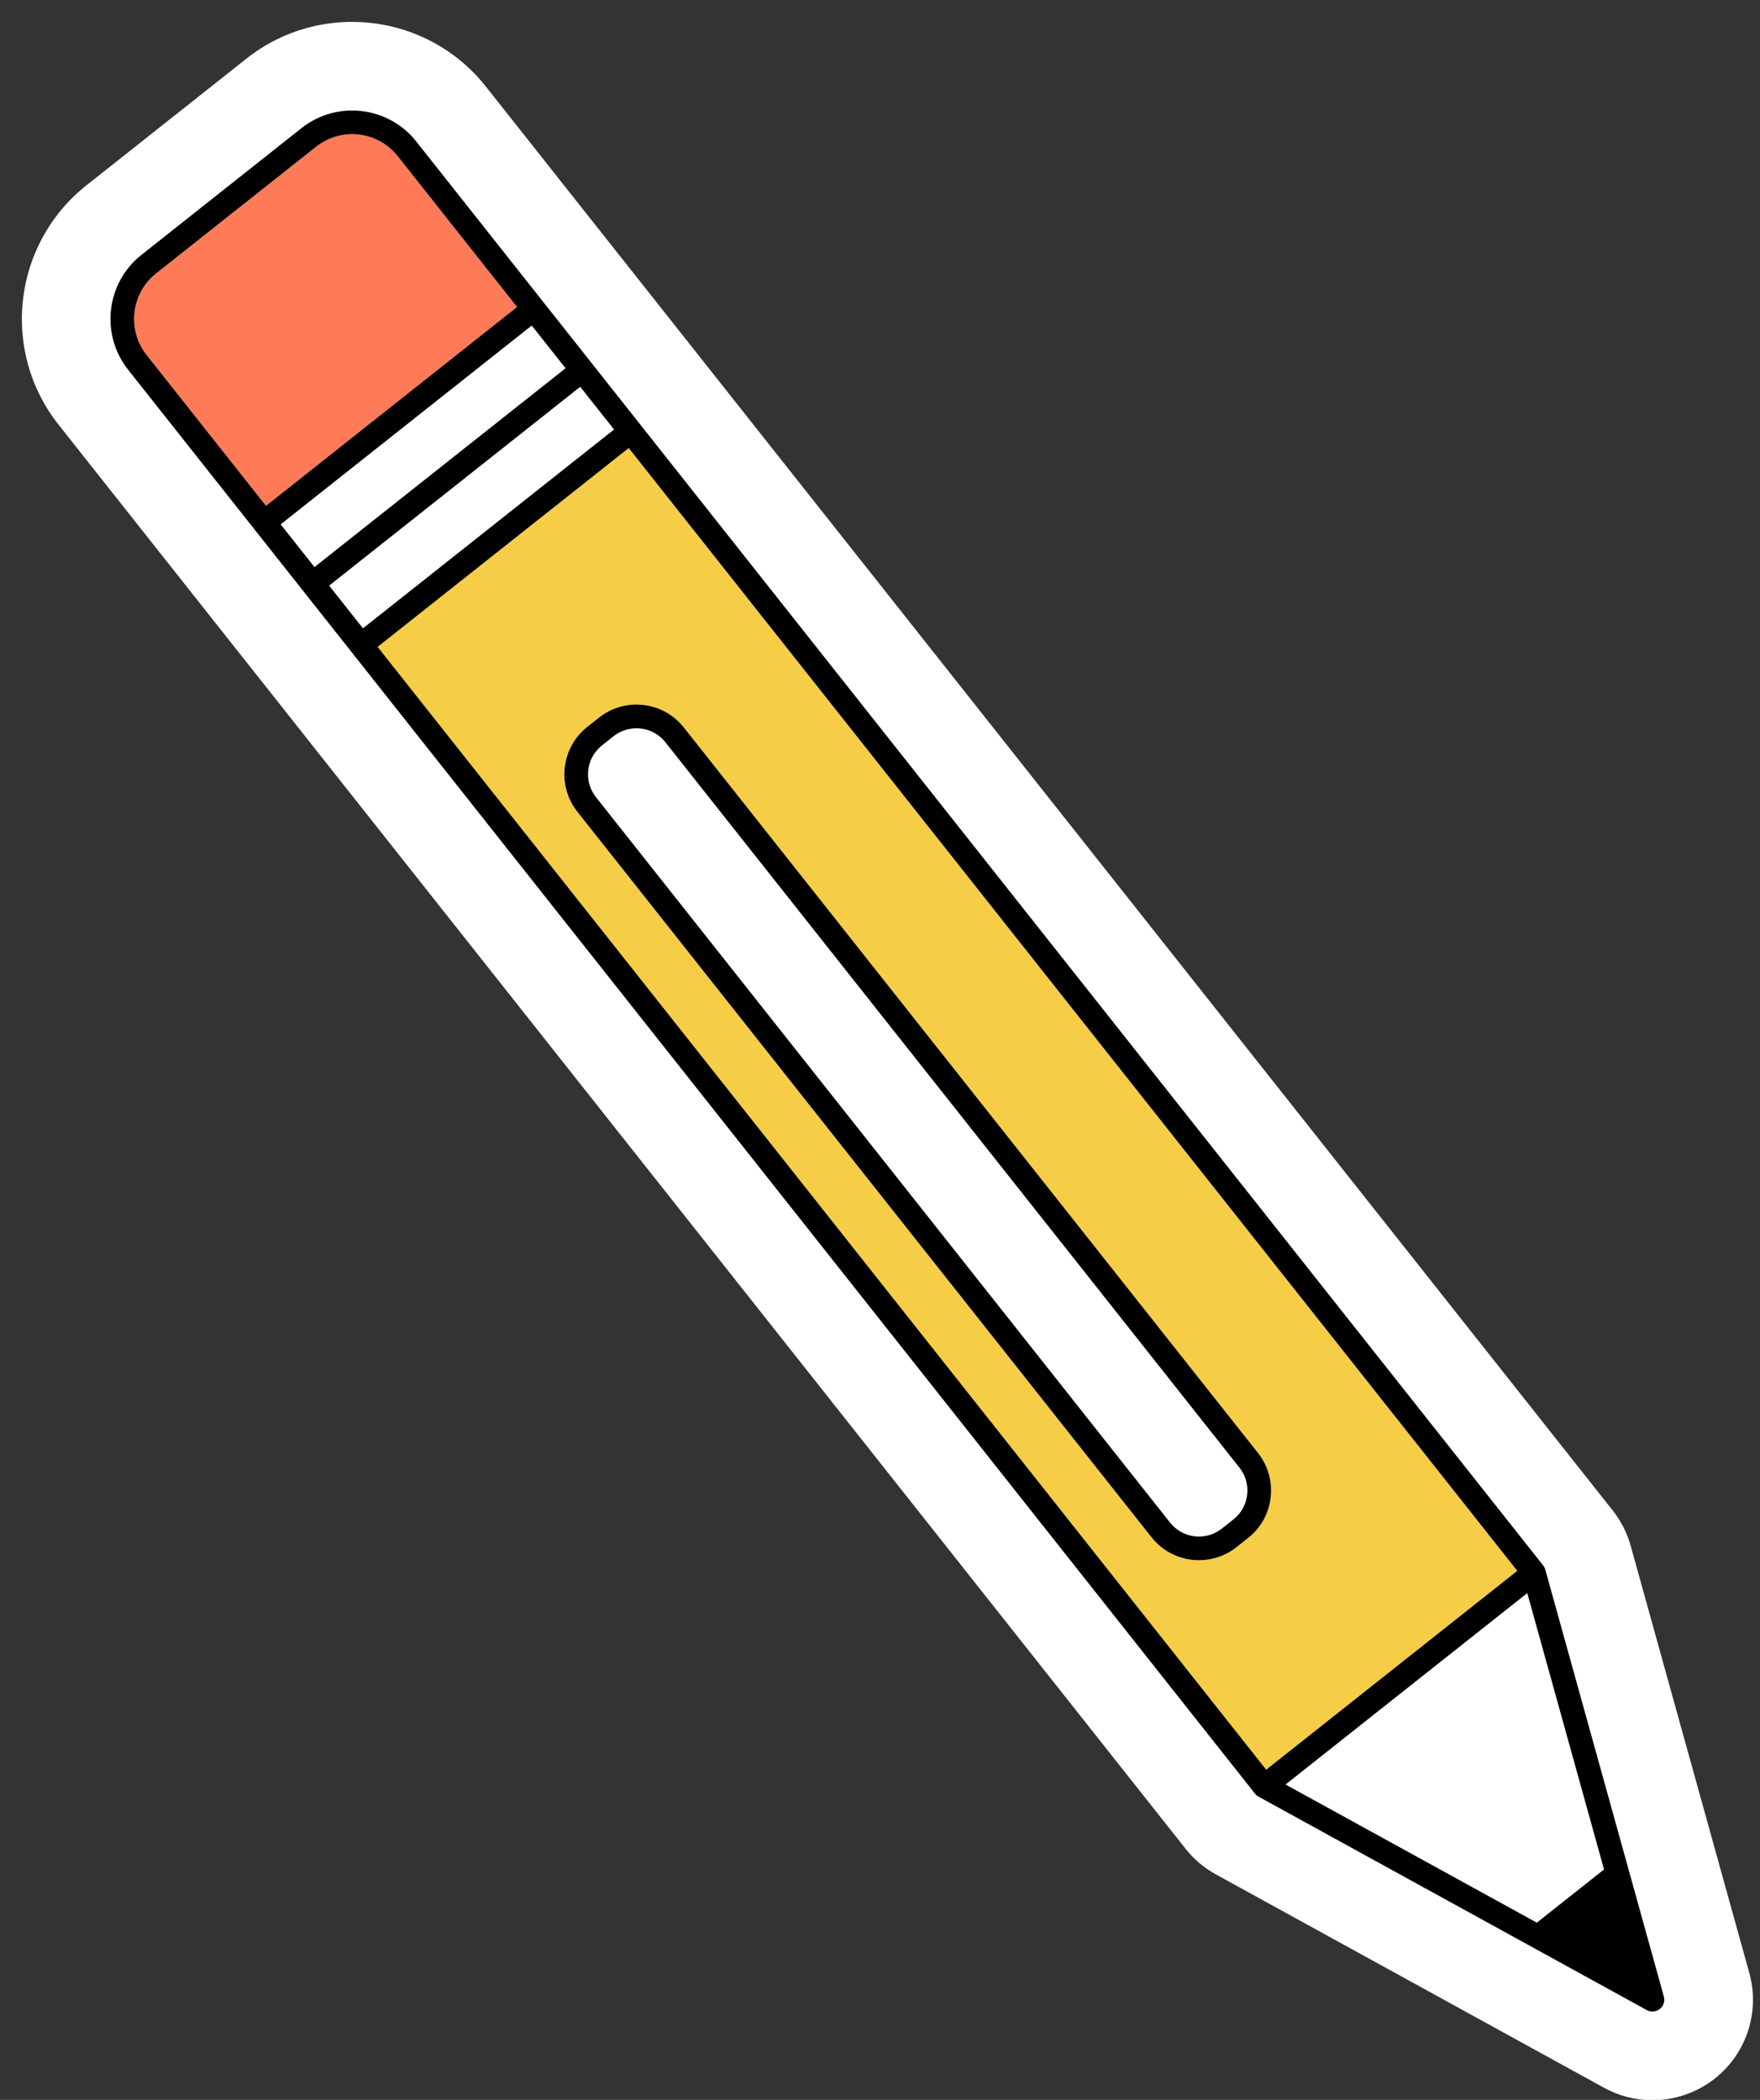 <?xml version="1.0" encoding="UTF-8" standalone="no"?><svg xmlns="http://www.w3.org/2000/svg" xmlns:xlink="http://www.w3.org/1999/xlink" fill="#000000" height="355.2" preserveAspectRatio="xMidYMid meet" version="1" viewBox="-3.7 -3.7 297.8 355.2" width="297.8" zoomAndPan="magnify"><rect x="-3.7" y="-3.7" width="297.8" height="355.2" fill="#333333" stroke="none"/><g id="change1_1"><path d="M286.453,347.888c-2.989,2.365-6.735,3.667-10.547,3.667c-2.85,0-5.678-0.725-8.177-2.096l-65.698-36.107 c-1.992-1.096-3.714-2.55-5.125-4.327L6.211,68.141c-9.863-12.463-7.75-30.625,4.71-40.488L38.005,6.212 c12.459-9.863,30.62-7.752,40.485,4.706l190.682,240.868c1.421,1.799,2.443,3.814,3.051,6.004l20.063,72.215 C294.124,336.609,291.835,343.631,286.453,347.888z" fill="#ffffff"/></g><g id="change2_1"><path d="M102.681,72.087l-42.486,33.634l150.35,189.922l42.487-33.635L102.681,72.087z M207.486,256.447 l-1.966,1.556c-1.876,1.485-4.117,2.206-6.342,2.206c-3.023,0-6.019-1.329-8.036-3.877L94.004,133.627 c-1.697-2.143-2.457-4.819-2.142-7.535c0.316-2.716,1.671-5.146,3.814-6.843l1.966-1.556c2.144-1.696,4.819-2.456,7.535-2.142 c2.716,0.315,5.146,1.67,6.843,3.814l97.139,122.705c1.697,2.143,2.457,4.819,2.142,7.535 C210.984,252.321,209.63,254.751,207.486,256.447z" fill="#f6cd46"/></g><g id="change3_1"><path d="M83.791,48.226L41.306,81.86L21.108,56.348c-3.361-4.247-2.642-10.436,1.604-13.797c0,0,0,0,0,0 l27.085-21.441c1.801-1.426,3.95-2.117,6.086-2.117c2.9,0,5.775,1.275,7.711,3.721L83.791,48.226z" fill="#ff7b58"/></g><g id="change4_1"><path d="M277.833,334.02l-20.063-72.218c-0.071-0.257-0.193-0.497-0.358-0.706L87.774,46.812L66.732,20.23 c-4.731-5.975-13.44-6.988-19.416-2.257L20.231,39.415v0c-5.976,4.73-6.988,13.44-2.259,19.416L38.2,84.382l170.451,215.314 c0.166,0.209,0.371,0.383,0.604,0.511l65.688,36.102c0.302,0.166,0.633,0.247,0.963,0.247c0.441,0,0.88-0.146,1.241-0.432 C277.778,335.624,278.049,334.796,277.833,334.02z M21.108,56.348c-3.361-4.247-2.642-10.436,1.604-13.797c0,0,0,0,0,0 l27.085-21.441c1.801-1.426,3.95-2.117,6.086-2.117c2.9,0,5.775,1.275,7.711,3.721l20.196,25.513L41.306,81.86L21.108,56.348z M43.788,84.996l42.485-33.634l5.721,7.227L49.509,92.222L43.788,84.996z M51.992,95.358l42.486-33.633l5.721,7.226l-42.485,33.634 L51.992,95.358z M60.195,105.721l42.486-33.634l150.351,189.921l-42.487,33.635L60.195,105.721z M256.34,321.52l-42.52-23.369 l40.901-32.379l12.988,46.748L256.34,321.52z M209.159,242.07l-97.139-122.705c-1.697-2.144-4.127-3.499-6.843-3.814 c-2.716-0.314-5.392,0.446-7.535,2.142l-1.966,1.556c-2.144,1.697-3.498,4.127-3.814,6.843c-0.315,2.716,0.444,5.392,2.142,7.535 l97.139,122.706c2.018,2.548,5.013,3.877,8.036,3.877c2.225,0,4.466-0.721,6.342-2.206l1.966-1.556 c2.144-1.697,3.498-4.127,3.814-6.843C211.616,246.889,210.857,244.213,209.159,242.07z M207.327,249.142 c-0.192,1.655-1.018,3.135-2.323,4.169l-1.966,1.556c-2.695,2.133-6.625,1.678-8.759-1.018L97.141,131.144 c-1.034-1.306-1.497-2.936-1.305-4.59c0.192-1.655,1.018-3.135,2.323-4.168l1.966-1.556c1.144-0.905,2.508-1.344,3.864-1.344 c1.841,0,3.666,0.81,4.895,2.362l97.139,122.705C207.057,245.858,207.52,247.488,207.327,249.142z" fill="inherit"/></g></svg>
